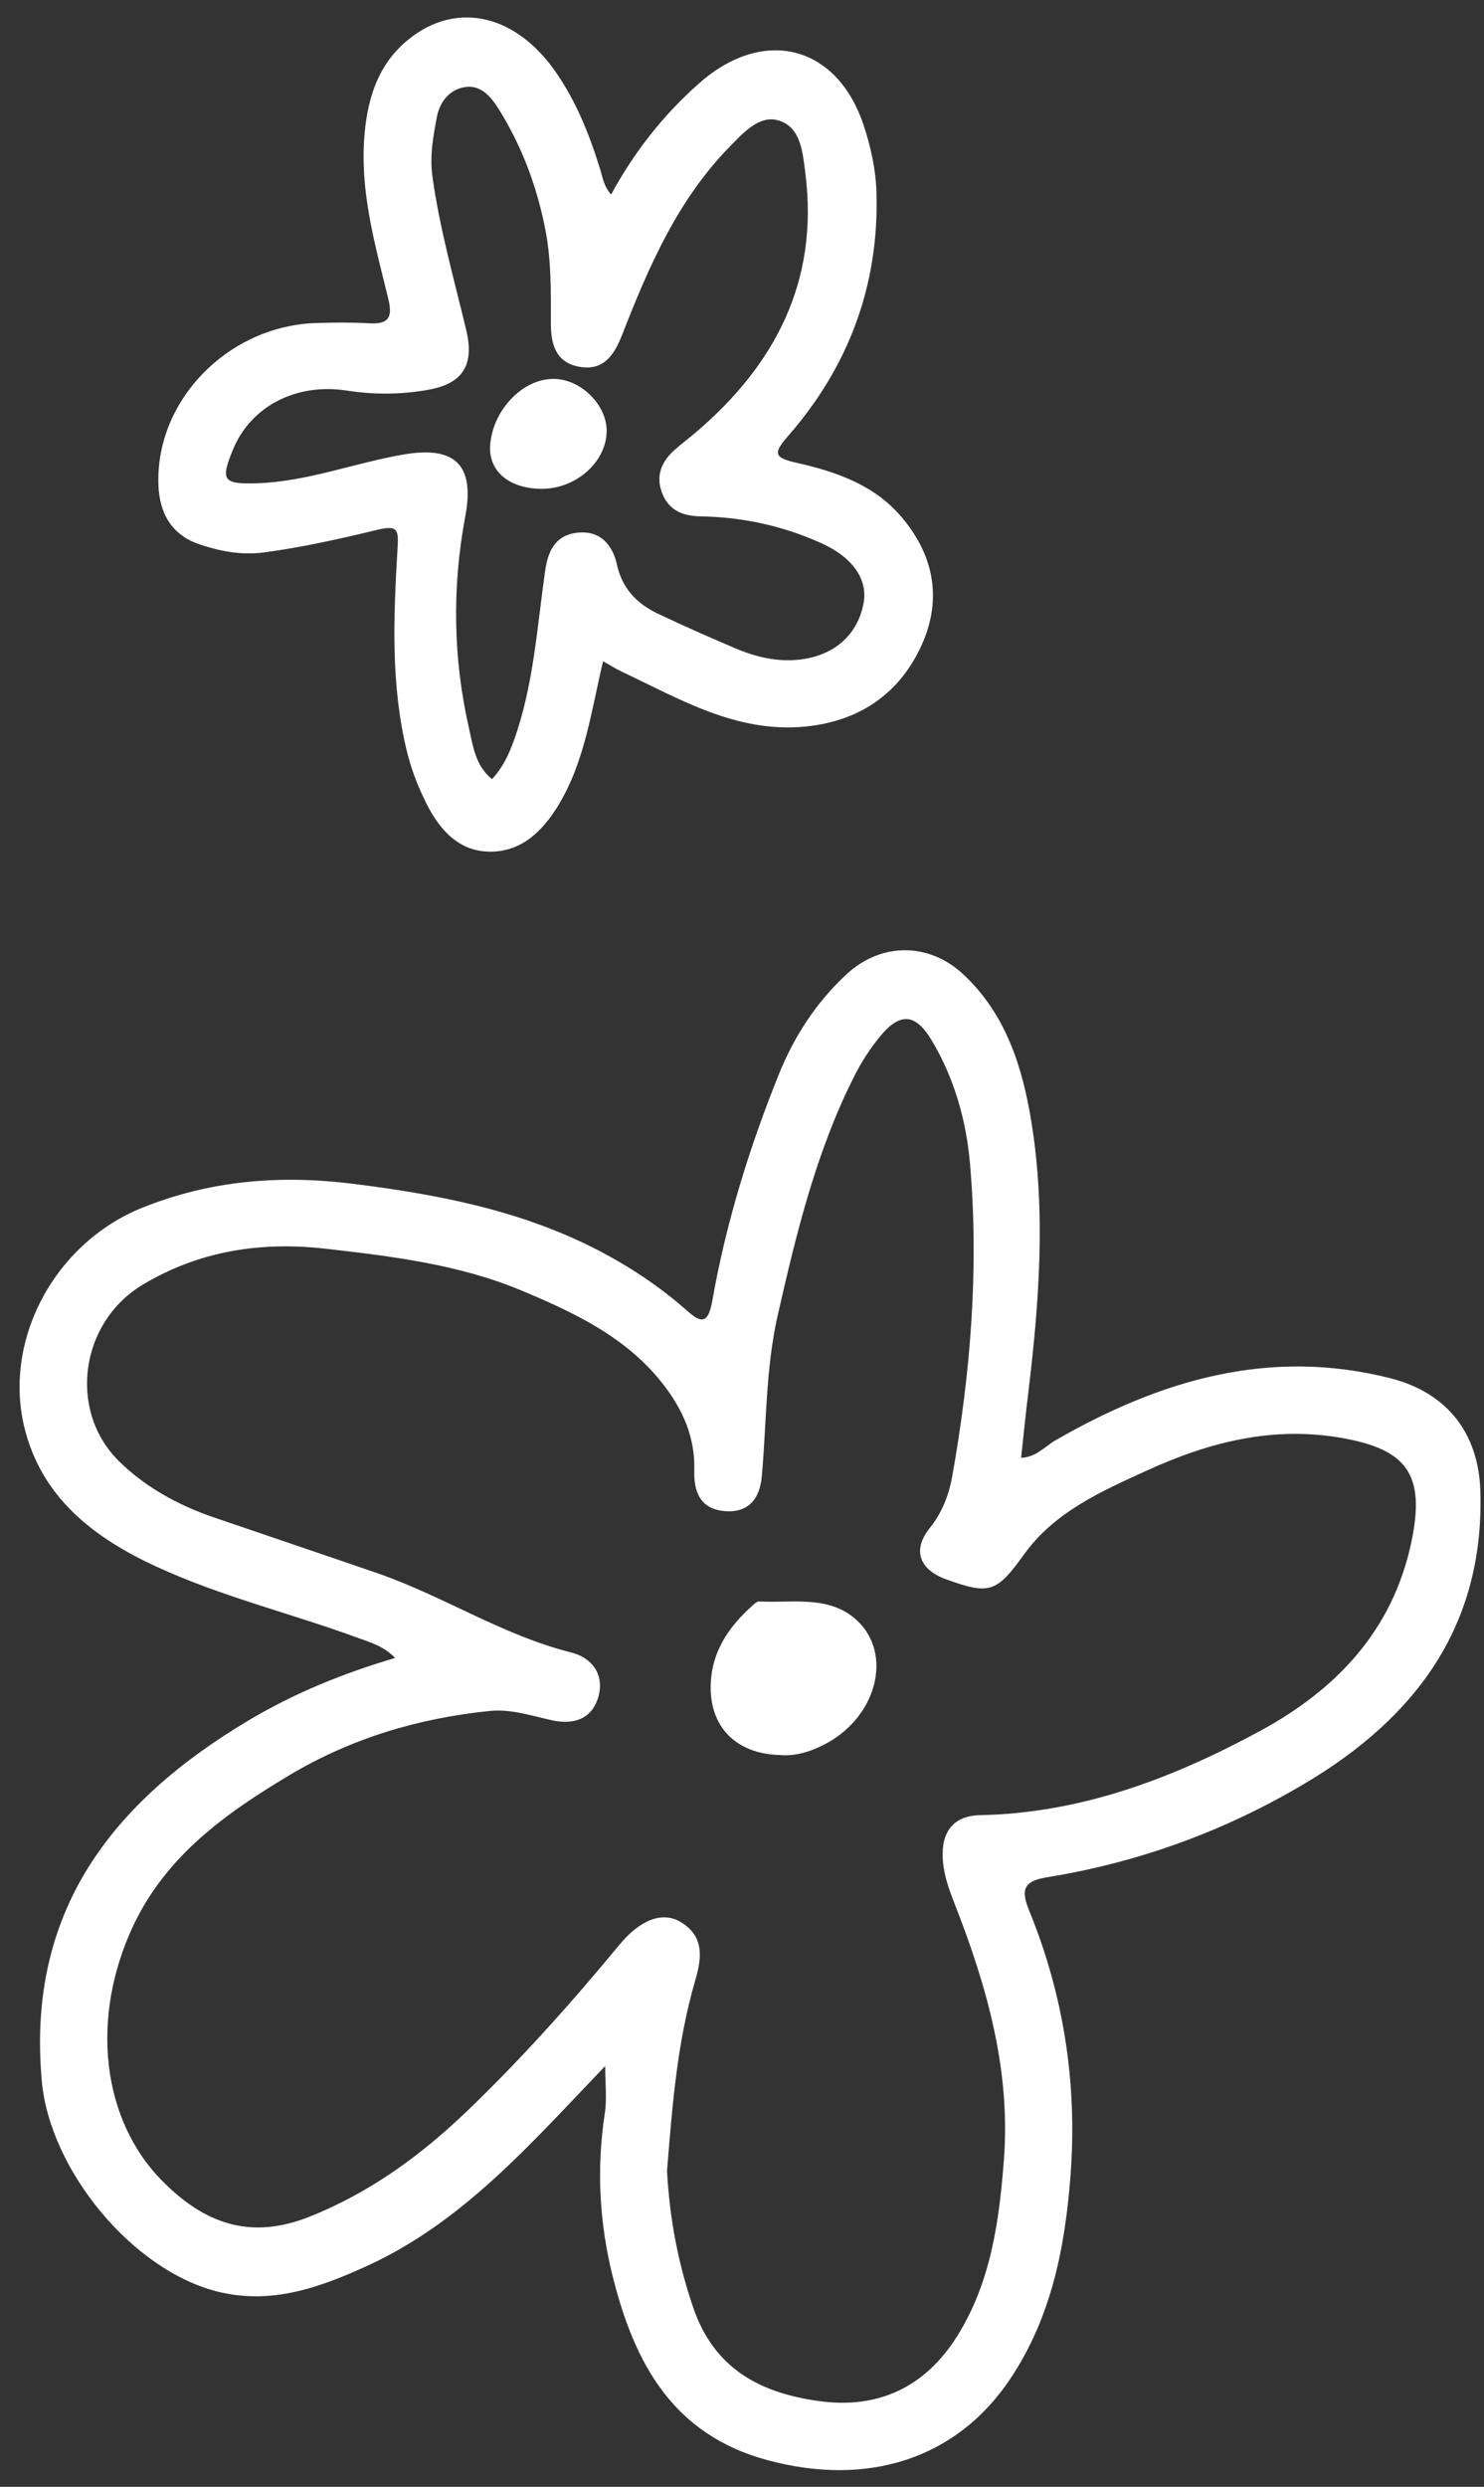 <?xml version="1.0" encoding="UTF-8" standalone="no"?><svg xmlns="http://www.w3.org/2000/svg" xmlns:xlink="http://www.w3.org/1999/xlink" fill="#000000" height="929.9" id="Text" preserveAspectRatio="xMidYMid meet" version="1.1" viewBox="219.5 34.9 555.0 929.9" width="555" x="0" xml:space="preserve" y="0" zoomAndPan="magnify"><rect x="219.5" y="34.9" width="555.0" height="929.9" fill="#333333" stroke="none"/><g id="change1_1"><path d="M739.52,550.27c-45.3-11.53-86.24,0.72-125.32,23.22c-3.91,2.24-7.1,6.3-12.82,6.53 c0.91-8.42,1.71-16.24,2.65-24.02c4.1-33.88,6.68-67.88,1.18-101.72c-3.34-20.41-9.49-40.18-25.53-55.13 c-12.82-11.88-30.58-11.91-43.48-0.04c-11.38,10.51-19.61,23.18-25.34,37.3c-11.08,27.47-19.84,55.73-24.97,84.87 c-1.75,10.09-5.16,7.47-9.98,3.26c-9.9-8.69-20.79-15.9-32.4-21.97c-28.8-14.99-59.95-21.02-91.89-25 c-27.28-3.41-53.38-1.33-78.88,8.92c-33.5,13.47-53.19,51.11-43.4,84.91c7.17,24.74,26.18,38.89,48.34,49.17 c24.43,11.31,50.65,17.6,75.81,26.82c4.71,1.71,9.64,3.11,13.77,7.47c-19.65,5.8-37.68,13.17-54.64,23.26 c-51.33,30.54-83.32,71.59-77.47,135.14c3.03,32.97,33.73,70.61,65.86,78.57c20.11,4.97,38.24-1.63,55.77-9.64 c35.97-16.43,61.35-45.87,89.05-74.74c0,6.68,0.68,12.18-0.11,17.49c-3.19,20.68-2.09,41.24,2.96,61.35 c8.08,32.1,22.31,59,57.97,68.56c37.37,10.05,70.61-0.42,90.68-30.43c15.4-23.03,20.53-49.32,22.54-76.22 c2.58-34.11-2.54-67.31-15.52-98.99c-3.61-8.73-1.02-11.08,7.1-12.41c34.3-5.58,66.47-17.38,96.25-35.13 c41.2-24.51,66.85-58.66,65.45-108.93C772.56,570.91,760.84,555.73,739.52,550.27z M747.37,611.35 c-6.94,33.27-28.19,55.43-56.8,70.91c-32.55,17.6-66.78,30.66-104.64,31.38c-8.65,0.19-13.89,4.97-13.89,14.53 c0,6.79,2.2,12.82,4.59,18.89c11.99,30.66,20.87,61.99,18.32,95.38c-1.75,22.99-4.86,45.87-17.49,66.02 c-12.03,19.12-29.56,27.39-51.9,24.24c-21.7-3.04-38.89-11.99-46.74-34.75c-5.77-16.81-8.92-33.77-9.86-51.3 c1.94-24.02,3.76-47.99,10.55-71.21c2.5-8.5,3.41-16.54-5.46-21.85c-6.91-4.17-15.29-0.68-22.92,8.54 c-17.95,21.74-36.76,42.8-57.14,62.34c-17.23,16.47-36.08,30.28-58.73,39.31c-22.27,8.88-39.34,2.47-54.94-13.24 c-22.88-22.99-27.09-61.05-11.12-95.27c12.33-26.37,34.56-42.23,58.39-56.49c23.07-13.81,48.26-21.36,74.93-24.09 c8.08-0.83,15.59,1.75,23.33,3.45c7.74,1.71,14.91-0.08,17.41-8.69c2.43-8.57-2.54-14.72-10.05-16.62 c-25.65-6.41-47.81-21.09-72.47-29.63c-20.49-7.06-41.01-13.96-61.5-20.98c-13.2-4.55-25.38-11.23-35.25-20.94 c-19.08-18.82-14.68-51.79,8.8-65.94c21.06-12.67,44.12-16.28,68.48-13.51c24.97,2.85,49.93,5.88,73.26,15.63 c21.63,9.07,42.84,19.16,56.42,39.88c5.42,8.27,8.46,17.26,8.2,27.2c-0.27,8.2,2.27,14.65,11.34,15.4 c8.84,0.76,13.17-4.51,13.92-13.01c1.78-20.03,1.44-40.29,5.92-60.1c6.94-30.54,14.3-60.93,28.46-89.12 c2.73-5.5,6.15-10.81,10.05-15.52c7.44-8.88,13.13-8.27,19.16,1.82c8.42,14.11,12.86,29.9,14.26,45.95 c3.38,39.15,0.27,78.12-6.6,116.78c-1.25,7.09-3.76,13.7-8.5,19.62c-6.53,8.16-3.83,15.44,6.07,19.05 c16.39,5.96,18.97,4.97,29.18-9.18c11.53-16.09,29.14-23.75,46.33-31.6c23.14-10.55,47.2-16.66,73.04-11.95 C746.04,577.01,752.53,586.69,747.37,611.35z M294.06,238.43c7.74,2.62,15.63,4.14,24.21,3.04c14.34-1.93,28.38-5.08,42.38-8.46 c7.85-1.9,7.93,0.15,7.51,7.21c-1.48,25.31-2.58,50.73,3.53,75.73c1.67,6.75,4.13,13.09,7.21,19.27 c5.08,10.17,12.37,18.25,24.24,18.14c11.57-0.11,19.35-7.74,25.19-17.38c9.86-16.24,12.22-34.83,16.7-53.8 c3.03,1.67,4.74,2.81,6.6,3.68c22,10.36,43.25,23.26,69.13,20.72c19.39-1.94,34.07-11.46,42.57-28.65 c8.76-17.68,6.03-34.94-6.9-49.97c-10.13-11.8-24.32-16.69-38.81-19.96c-8.96-2.01-8.99-3.6-3.19-10.28 c22.58-25.95,33.88-56.38,32.86-90.87c-0.23-8.42-2.12-17.11-4.82-25.19c-10.05-30.09-37.6-36.84-61.61-15.52 c-13.2,11.69-24.02,25.34-32.82,41.51c-2.81-3.3-3.11-6.26-3.98-9.11c-4.06-13.2-9.11-25.99-17.19-37.37 c-15.52-21.85-38.51-26.22-56.57-9.83c-11,10.02-14.19,24.21-14.76,38.55c-0.72,19.43,4.63,38.09,9.18,56.76 c1.75,7.17-0.04,9.52-7.13,9.14c-6.53-0.38-13.09-0.3-19.65-0.11c-33.05,0.95-60.33,28.87-59.19,60.52 C279.11,226.82,283.74,234.98,294.06,238.43z M306.69,202.88c6.6-15.94,23.45-24.89,42.53-21.93c10.32,1.59,20.45,1.52,30.69-0.34 c12.56-2.31,17.11-9.18,13.96-22.27c-4.55-19.01-9.9-37.79-12.63-57.29c-1.1-7.89,0.26-15.02,1.63-22.35 c1.06-5.65,4.71-10.43,10.74-11.27c5.8-0.8,9.56,3.76,12.29,8.08c8.84,14.11,14.57,29.48,17.68,45.91 c2.12,11.27,1.94,22.57,1.94,33.88c-0.04,7.7,1.4,14.91,10.32,16.69c9.49,1.86,13.43-4.48,16.43-12.14 c9.9-25.38,20.72-50.31,40.22-70.19c5.08-5.2,11.08-11.88,18.21-9.71c8.42,2.54,9.03,12.18,10.02,19.99 c5.01,40.18-11.31,71.4-41.17,96.79c-2.62,2.2-5.39,4.29-7.93,6.56c-4.74,4.29-6.9,9.52-4.59,15.75c2.5,6.68,7.7,8.84,14.64,8.95 c15.63,0.27,30.7,3.57,44.92,9.98c12.06,5.43,17.53,13.77,15.86,22.57c-2.24,11.76-10.89,19.43-23.71,20.98 c-8.46,0.99-16.47-0.91-24.17-4.17c-9.79-4.17-19.54-8.46-29.18-13.05c-7.74-3.72-13.2-9.33-15.18-18.33 c-1.59-7.21-6.07-12.67-14.46-11.91c-8.23,0.72-11.23,6.45-12.33,14.08c-3.11,21.36-4.32,43.02-11.72,63.63 c-1.9,5.24-4.1,10.05-8.2,14.49c-6.14-5.01-7.06-12.14-8.5-18.55c-6.07-26.44-6.49-53.15-1.48-79.79 c3.57-19.01-3.68-26.33-22.84-23.11c-18.59,3.15-36.42,10.28-55.47,10.81C302.82,215.97,301.91,214.45,306.69,202.88z M527.92,687.16c-5.58,2.92-11.5,4.55-16.92,3.98c-16.2-0.46-25.87-10.43-25.72-25.57c0.15-12.67,6.49-22.12,15.52-30.2 c0.76-0.68,1.75-1.67,2.58-1.63c11.72,0.57,24.55-2.05,34.49,5.31C554.06,651.04,548.45,676.49,527.92,687.16z M402.79,201.97 c0.61-13.36,12.07-25.57,23.9-25.38c10.28,0.11,20.03,10.02,19.69,19.92c-0.38,11.53-11.88,21.4-24.66,21.17 C410,217.53,402.41,211.19,402.79,201.97z" fill="#ffffff"/></g></svg>